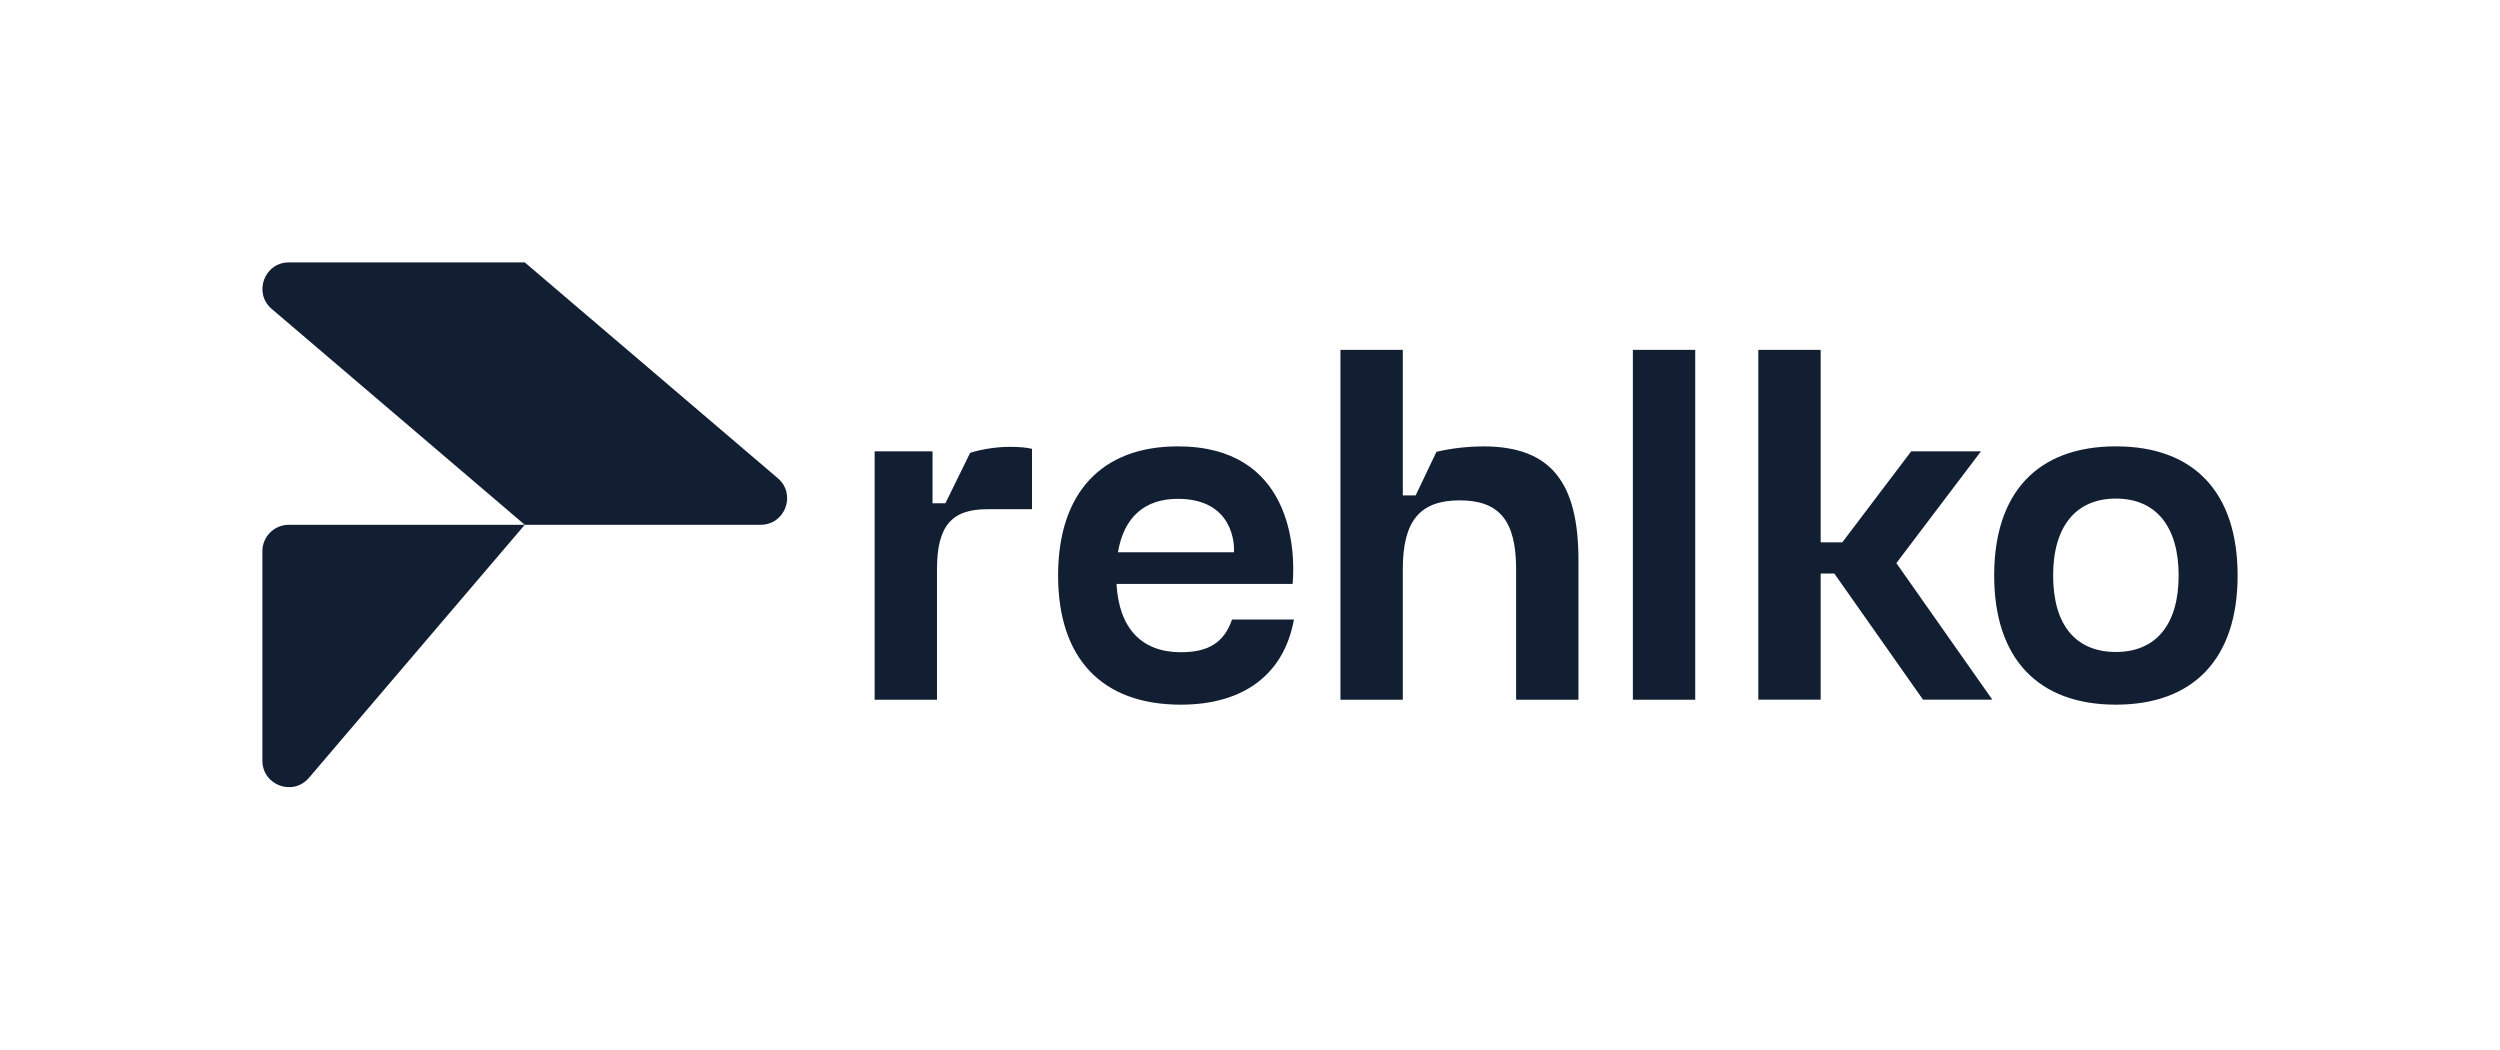 <?xml version="1.0" encoding="UTF-8"?>
<svg id="Logo" xmlns="http://www.w3.org/2000/svg" version="1.1" viewBox="0 0 686 288">
  <defs>
    <style>
      .cls-1 {
        fill: #121f33;
        stroke-width: 0px;
      }
    </style>
  </defs>
  <path class="cls-1" d="M84.77,213.44c-4.37,5.13-12.77,2.03-12.77-4.71v-57.48c0-4,3.25-7.25,7.25-7.25h64.75s-59.23,69.44-59.23,69.44ZM213.44,131.23l-69.44-59.23h-64.74c-6.73,0-9.82,8.4-4.7,12.77l69.44,59.23h64.74c6.73,0,9.82-8.4,4.7-12.77ZM283.18,139.73h-12.36c-9.78,0-13.71,4.75-13.71,16.43v35.84h-17.11v-68.16h15.89v14.26h3.53l6.79-13.85c3.53-1.09,7.47-1.63,10.86-1.63,2.44,0,4.48.14,6.11.54v16.56ZM384.93,156.16v35.84h-17.11v-96h17.11v39.93h3.53l5.7-11.95c3.94-.95,8.69-1.49,12.9-1.49,18.87,0,26.07,10.32,26.07,31.23v38.29h-17.11v-35.84c0-13.31-4.62-18.87-15.48-18.87s-15.61,5.57-15.61,18.87ZM448.06,192v-96h17.11v96h-17.11ZM482.48,192v-96h17.11v52.82h5.94l18.91-24.98h19.14l-23.22,30.68,26.34,37.47h-19.02l-24.35-34.62h-3.74v34.62h-17.11ZM580.6,122.48c21.45,0,33.4,12.63,33.4,35.44s-12.08,35.44-33.4,35.44-33.4-12.63-33.4-35.44,11.95-35.44,33.4-35.44ZM580.6,178.9c10.97,0,17.22-7.5,17.22-20.98s-6.25-21.11-17.22-21.11-17.22,7.64-17.22,21.11,6.11,20.98,17.22,20.98ZM338.07,170c-2.16,6.22-6.33,8.97-14.05,8.97-10.73,0-16.97-6.52-17.65-18.74h48.33c.86-9.78-.43-37.75-31.5-37.75-20.91,0-32.86,12.76-32.86,35.44s11.95,35.44,33.67,35.44c17.48,0,28.37-8.52,31.04-23.36h-16.99ZM323.2,136.88c15.17,0,15.59,12.45,15.39,14.66h-31.82c1.63-9.78,7.47-14.66,16.43-14.66Z"/>
</svg>